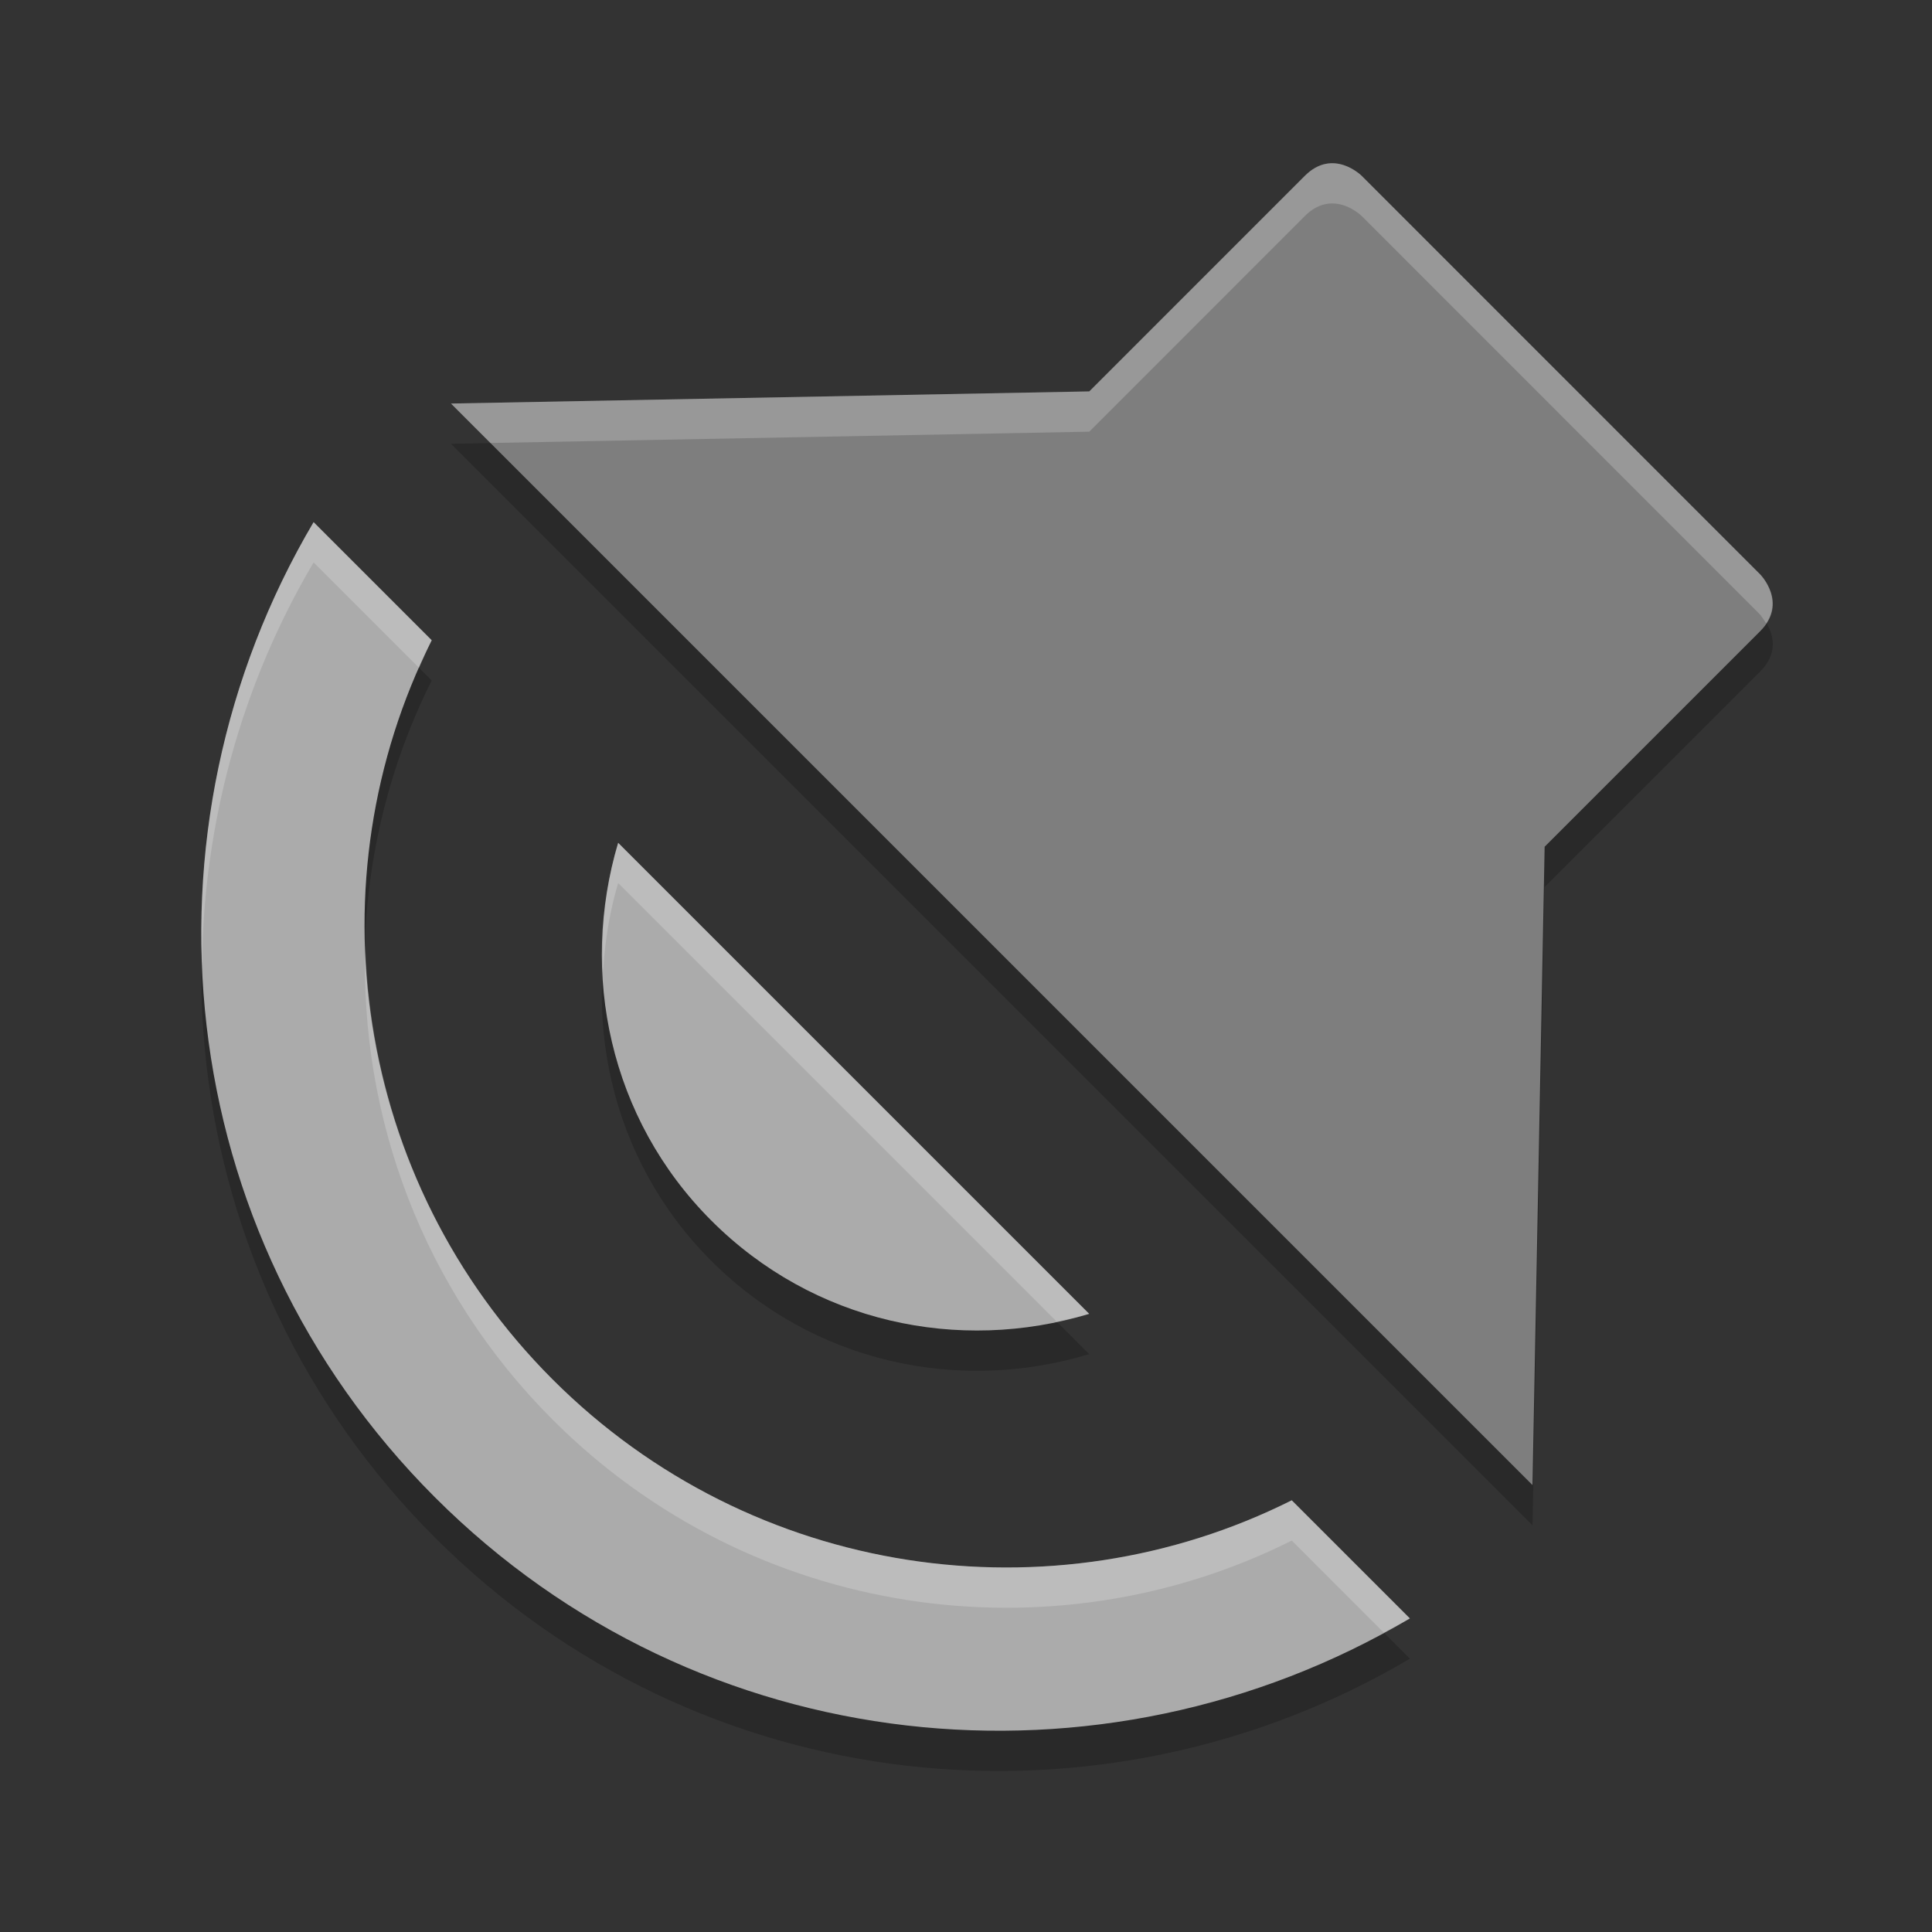 <svg xmlns="http://www.w3.org/2000/svg" width="48" height="48" version="1">
 <rect width="100%" height="100%" fill="#333333" stroke="none"/>
 <path style="opacity:0.2" d="m 33.176,5.059 c 0.38,0.035 0.656,0.311 0.656,0.311 l 9.898,9.9 c 0,0 0.707,0.707 0,1.414 L 38.377,22.037 38.075,37.897 11.204,11.026 27.063,10.725 32.417,5.369 c 0.265,-0.265 0.532,-0.331 0.76,-0.311 z m -25.385,8.914 2.934,2.934 c -2.98,5.943 -1.964,13.398 3.004,18.365 4.967,4.967 12.423,5.984 18.365,3.004 l 2.934,2.934 C 27.381,45.727 17.391,44.785 10.803,38.197 4.216,31.61 3.273,21.619 7.792,13.973 Z m 7.566,7.967 11.703,11.703 c -3.246,0.983 -6.851,0.219 -9.387,-2.316 -2.536,-2.536 -3.28,-6.161 -2.316,-9.387 z"/>
 <path style="fill:#ababab" d="m 10.803,37.197 c 6.588,6.588 16.579,7.53 24.225,3.012 l -2.935,-2.935 C 26.151,40.255 18.697,39.238 13.729,34.271 8.762,29.303 7.745,21.849 10.726,15.907 L 7.791,12.972 C 3.273,20.618 4.215,30.609 10.803,37.197 Z m 6.871,-6.871 c 2.536,2.536 6.141,3.299 9.387,2.316 l -11.703,-11.703 c -0.963,3.226 -0.22,6.851 2.316,9.387 z"/>
 <path style="fill:#7e7e7e" d="m 38.074,36.896 0.302,-15.859 5.354,-5.354 c 0.707,-0.707 0,-1.414 0,-1.414 L 33.832,4.369 c 0,0 -0.707,-0.707 -1.414,0 L 27.063,9.724 11.204,10.026 Z"/>
 <path style="opacity:0.2;fill:#ffffff" d="m 33.176,4.059 c 0.38,0.035 0.656,0.311 0.656,0.311 l 9.898,9.9 c 0,0 0.571,0.583 0.15,1.219 -0.077,-0.126 -0.15,-0.219 -0.15,-0.219 L 33.833,5.369 c 0,0 -0.276,-0.276 -0.656,-0.311 -0.228,-0.021 -0.495,0.045 -0.76,0.311 L 27.063,10.725 12.184,11.006 11.204,10.025 27.063,9.725 32.417,4.369 C 32.682,4.104 32.948,4.038 33.176,4.059 Z M 7.792,12.973 10.725,15.906 c -0.113,0.226 -0.211,0.457 -0.312,0.688 L 7.792,13.973 c -1.814,3.071 -2.732,6.52 -2.773,9.975 -0.144,-3.786 0.784,-7.607 2.773,-10.975 z m 7.566,7.967 11.703,11.703 c -0.267,0.081 -0.539,0.132 -0.811,0.189 L 15.358,21.939 c -0.216,0.724 -0.332,1.468 -0.375,2.215 -0.05,-1.08 0.062,-2.168 0.375,-3.215 z m -6.283,2.559 c 0.124,3.911 1.671,7.791 4.654,10.773 4.967,4.967 12.423,5.984 18.365,3.004 l 2.934,2.934 c -0.213,0.126 -0.434,0.232 -0.65,0.35 L 32.094,38.275 C 26.152,41.256 18.696,40.239 13.729,35.271 10.492,32.034 8.943,27.741 9.075,23.498 Z"/>
</svg>
